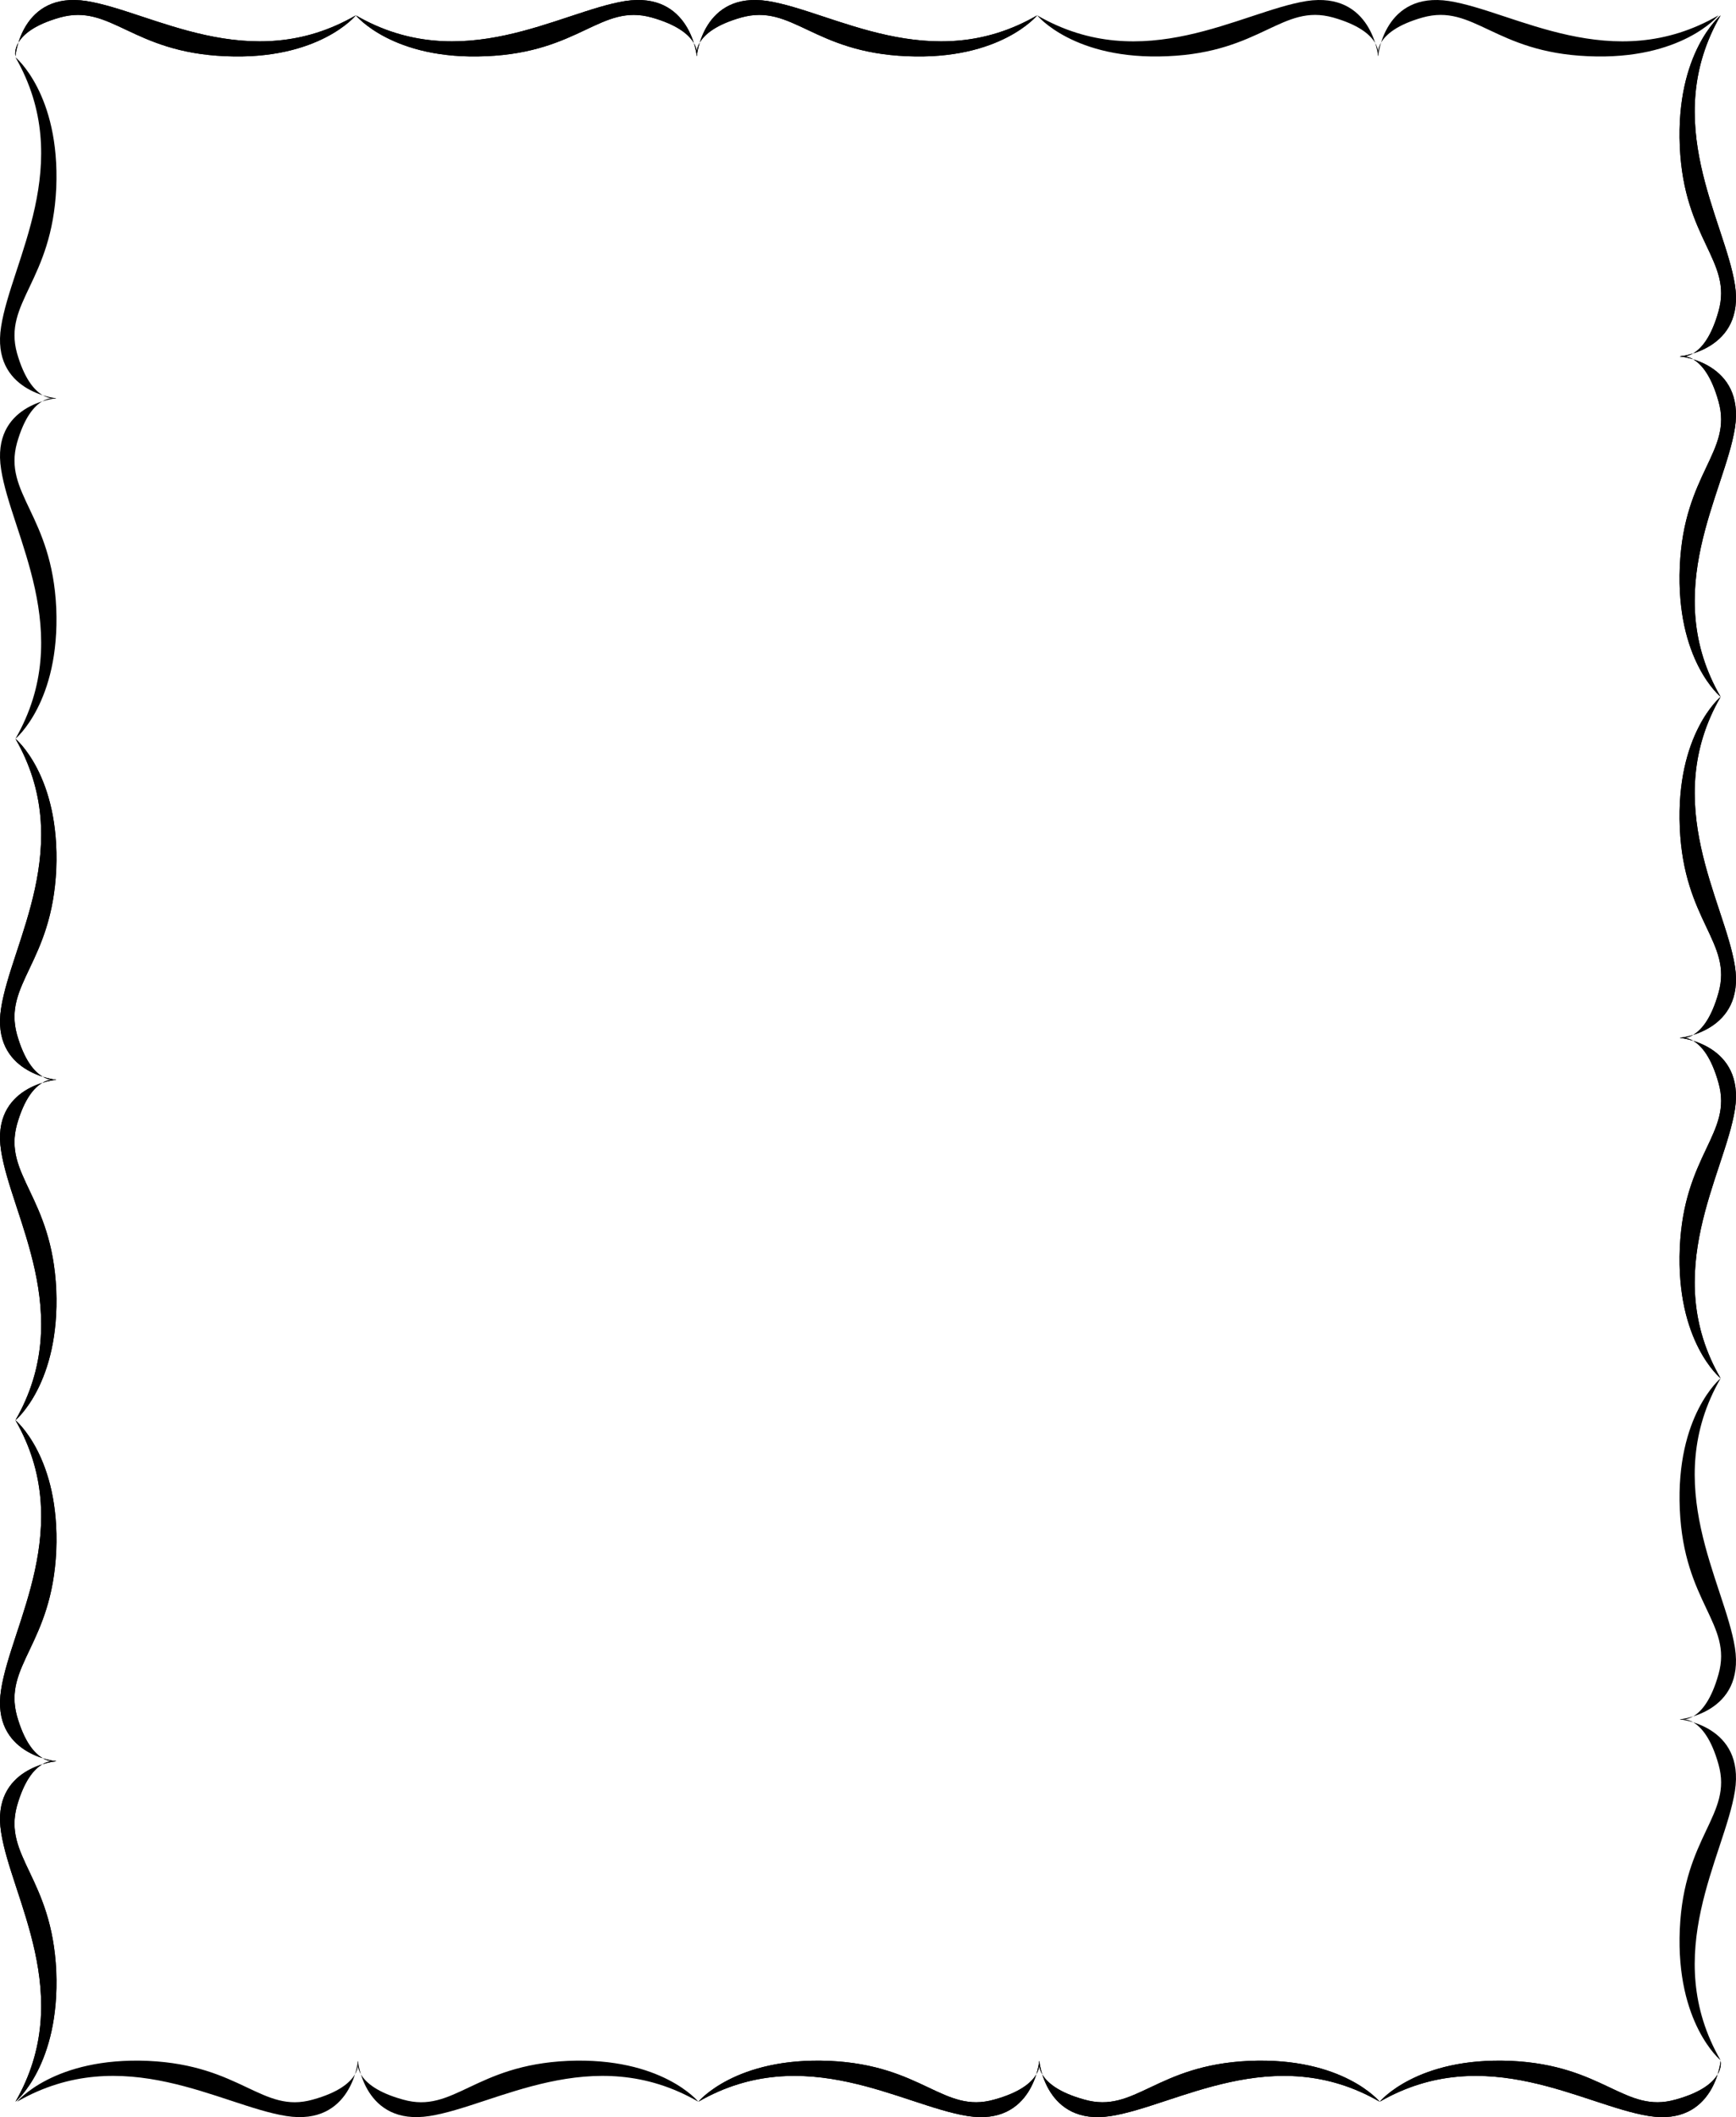 <svg xmlns="http://www.w3.org/2000/svg" width="327.41" height="399.201"><path d="M2.912 396.297s8.426-6.914 7.7-24.601c-.813-17.708-10.047-21.555-7.403-31.2 2.743-9.593 7.403-8.398 7.403-8.398S-1.744 333.21.209 345.496c1.895 12.34 14.207 30.805 2.703 50.801"/><path d="M2.912 267.797s8.426 6.934 7.7 24.598c-.813 17.73-10.047 21.578-7.403 31.203 2.743 9.613 7.403 8.5 7.403 8.5s-12.356-1.195-10.403-13.5c1.895-12.32 14.207-30.785 2.703-50.8m0-128.501s8.426 6.93 7.7 24.598C9.799 181.62.565 185.469 3.209 195.098c2.743 9.61 7.403 8.5 7.403 8.5s-12.356-1.2-10.403-13.5c1.895-12.324 14.207-30.79 2.703-50.8"/><path d="M2.912 267.797s8.426-6.918 7.7-24.601c-.813-17.715-10.047-21.56-7.403-31.2 2.743-9.597 7.403-8.398 7.403-8.398s-12.356 1.11-10.403 13.398c1.895 12.336 14.207 30.801 2.703 50.801m0 128.5s8.426-6.914 7.7-24.601c-.813-17.708-10.047-21.555-7.403-31.2 2.743-9.593 7.403-8.398 7.403-8.398S-1.744 333.21.209 345.496c1.895 12.34 14.207 30.805 2.703 50.801"/><path d="M2.912 267.797s8.426 6.934 7.7 24.598c-.813 17.73-10.047 21.578-7.403 31.203 2.743 9.613 7.403 8.5 7.403 8.5s-12.356-1.195-10.403-13.5c1.895-12.32 14.207-30.785 2.703-50.8m0-128.501s8.426 6.93 7.7 24.598C9.799 181.62.565 185.469 3.209 195.098c2.743 9.61 7.403 8.5 7.403 8.5s-12.356-1.2-10.403-13.5c1.895-12.324 14.207-30.79 2.703-50.8"/><path d="M2.912 267.797s8.426-6.918 7.7-24.601c-.813-17.715-10.047-21.56-7.403-31.2 2.743-9.597 7.403-8.398 7.403-8.398s-12.356 1.11-10.403 13.398c1.895 12.336 14.207 30.801 2.703 50.801m0-128.5s8.426-6.922 7.7-24.601c-.813-17.72-10.047-21.563-7.403-31.2 2.743-9.601 7.403-8.398 7.403-8.398S-1.744 76.203.209 88.496c1.895 12.328 14.207 30.797 2.703 50.801"/><path d="M2.912 10.797s8.426 6.926 7.7 24.598C9.799 53.117.565 56.965 3.209 66.598c2.743 9.605 7.403 8.5 7.403 8.5S-1.744 73.895.209 61.598C2.104 49.27 14.416 30.8 2.912 10.798M260.21 396.297s6.972-8.453 24.702-7.7c17.668.786 21.516 10.02 31.098 7.298 9.656-2.664 8.5-7.297 8.5-7.297s-1.152 12.328-13.5 10.398c-12.277-1.918-30.746-14.23-50.8-2.699m-128.5 0s6.968-8.453 24.702-7.7c17.665.786 21.512 10.02 31.098 7.298 9.652-2.664 8.5-7.297 8.5-7.297s-1.16 12.328-13.5 10.398c-12.281-1.918-30.75-14.23-50.8-2.699"/><path d="M260.21 396.297s-6.876-8.453-24.598-7.7c-17.676.786-21.524 10.02-31.102 7.298-9.66-2.664-8.5-7.297-8.5-7.297s1.152 12.328 13.5 10.398c12.274-1.918 30.742-14.23 50.7-2.699m0 0s6.972-8.453 24.702-7.7c17.668.786 21.516 10.02 31.098 7.298 9.656-2.664 8.5-7.297 8.5-7.297s-1.152 12.328-13.5 10.398c-12.277-1.918-30.746-14.23-50.8-2.699"/><path d="M131.71 396.297s6.968-8.453 24.702-7.7c17.665.786 21.512 10.02 31.098 7.298 9.652-2.664 8.5-7.297 8.5-7.297s-1.16 12.328-13.5 10.398c-12.281-1.918-30.75-14.23-50.8-2.699"/><path d="M260.21 396.297s-6.876-8.453-24.598-7.7c-17.676.786-21.524 10.02-31.102 7.298-9.66-2.664-8.5-7.297-8.5-7.297s1.152 12.328 13.5 10.398c12.274-1.918 30.742-14.23 50.7-2.699m-128.5 0s-6.88-8.453-24.598-7.7c-17.68.786-21.528 10.02-31.102 7.298-9.664-2.664-8.5-7.297-8.5-7.297s1.145 12.328 13.5 10.398c12.27-1.918 30.738-14.23 50.7-2.699"/><path d="M3.21 396.297s6.964-8.453 24.702-7.7c17.66.786 21.508 10.02 31.098 7.298 9.645-2.664 8.5-7.297 8.5-7.297s-1.164 12.328-13.5 10.398c-12.285-1.918-30.754-14.23-50.8-2.699M324.51 2.895s-8.476 6.965-7.7 24.703c.763 17.656 9.997 21.504 7.302 31.098-2.692 9.644-7.301 8.5-7.301 8.5s12.305-1.165 10.398-13.5c-1.941-12.29-14.254-30.754-2.699-50.801"/><path d="M324.51 131.395s-8.476-6.883-7.7-24.598c.763-17.68 9.997-21.527 7.302-31.101-2.692-9.665-7.301-8.5-7.301-8.5s12.305 1.144 10.398 13.5c-1.941 12.27-14.254 30.734-2.699 50.699m0 128.5s-8.476-6.88-7.7-24.598c.763-17.676 9.997-21.523 7.302-31.101-2.692-9.66-7.301-8.5-7.301-8.5s12.305 1.148 10.398 13.5c-1.941 12.273-14.254 30.738-2.699 50.699"/><path d="M324.51 131.395s-8.476 6.968-7.7 24.703c.763 17.664 9.997 21.508 7.302 31.098-2.692 9.648-7.301 8.5-7.301 8.5s12.305-1.16 10.398-13.5c-1.941-12.286-14.254-30.75-2.699-50.801m0-128.5s-8.476 6.965-7.7 24.703c.763 17.656 9.997 21.504 7.302 31.098-2.692 9.644-7.301 8.5-7.301 8.5s12.305-1.165 10.398-13.5c-1.941-12.29-14.254-30.754-2.699-50.801"/><path d="M324.51 131.395s-8.476-6.883-7.7-24.598c.763-17.68 9.997-21.527 7.302-31.101-2.692-9.665-7.301-8.5-7.301-8.5s12.305 1.144 10.398 13.5c-1.941 12.27-14.254 30.734-2.699 50.699m0 128.5s-8.476-6.88-7.7-24.598c.763-17.676 9.997-21.523 7.302-31.101-2.692-9.66-7.301-8.5-7.301-8.5s12.305 1.148 10.398 13.5c-1.941 12.273-14.254 30.738-2.699 50.699"/><path d="M324.51 131.395s-8.476 6.968-7.7 24.703c.763 17.664 9.997 21.508 7.302 31.098-2.692 9.648-7.301 8.5-7.301 8.5s12.305-1.16 10.398-13.5c-1.941-12.286-14.254-30.75-2.699-50.801m0 128.5s-8.476 6.972-7.7 24.703c.763 17.668 9.997 21.512 7.302 31.098-2.692 9.652-7.301 8.5-7.301 8.5s12.305-1.157 10.398-13.5c-1.941-12.278-14.254-30.747-2.699-50.801"/><path d="M324.51 388.496s-8.476-6.976-7.7-24.699c.763-17.672 9.997-21.52 7.302-31.101-2.692-9.657-7.301-8.5-7.301-8.5s12.305 1.152 10.398 13.5c-1.941 12.277-14.254 30.746-2.699 50.8M67.112 2.895s-6.922 8.504-24.602 7.703c-17.719-.738-21.566-9.973-31.2-7.3-9.605 2.714-8.398 7.3-8.398 7.3S4.014-1.683 16.311.196c12.328 1.968 30.797 14.28 50.8 2.699m128.501 0s-6.918 8.504-24.602 7.703c-17.715-.738-21.562-9.973-31.2-7.3-9.6 2.714-8.398 7.3-8.398 7.3s1.11-12.281 13.399-10.402c12.332 1.968 30.8 14.28 50.8 2.699"/><path d="M67.112 2.895s6.925 8.504 24.597 7.703c17.727-.738 21.575-9.973 31.203-7.3 9.61 2.714 8.5 7.3 8.5 7.3S130.21-1.683 117.912.196c-12.324 1.968-30.792 14.28-50.8 2.699m0 0s-6.922 8.504-24.602 7.703c-17.719-.738-21.566-9.973-31.2-7.3-9.605 2.714-8.398 7.3-8.398 7.3S4.014-1.683 16.311.196c12.328 1.968 30.797 14.28 50.8 2.699"/><path d="M195.612 2.895s-6.918 8.504-24.602 7.703c-17.715-.738-21.562-9.973-31.2-7.3-9.6 2.714-8.398 7.3-8.398 7.3s1.11-12.281 13.399-10.402c12.332 1.968 30.8 14.28 50.8 2.699"/><path d="M67.112 2.895s6.925 8.504 24.597 7.703c17.727-.738 21.575-9.973 31.203-7.3 9.61 2.714 8.5 7.3 8.5 7.3S130.21-1.683 117.912.196c-12.324 1.968-30.792 14.28-50.8 2.699m128.5 0s6.93 8.504 24.597 7.703c17.73-.738 21.578-9.973 31.203-7.3 9.614 2.714 8.5 7.3 8.5 7.3s-1.195-12.281-13.5-10.402c-12.32 1.968-30.789 14.28-50.8 2.699"/><path d="M324.112 2.895s-6.914 8.504-24.602 7.703c-17.71-.738-21.558-9.973-31.2-7.3-9.593 2.714-8.398 7.3-8.398 7.3S261.026-1.683 273.311.196c12.336 1.968 30.805 14.28 50.8 2.699"/></svg>
